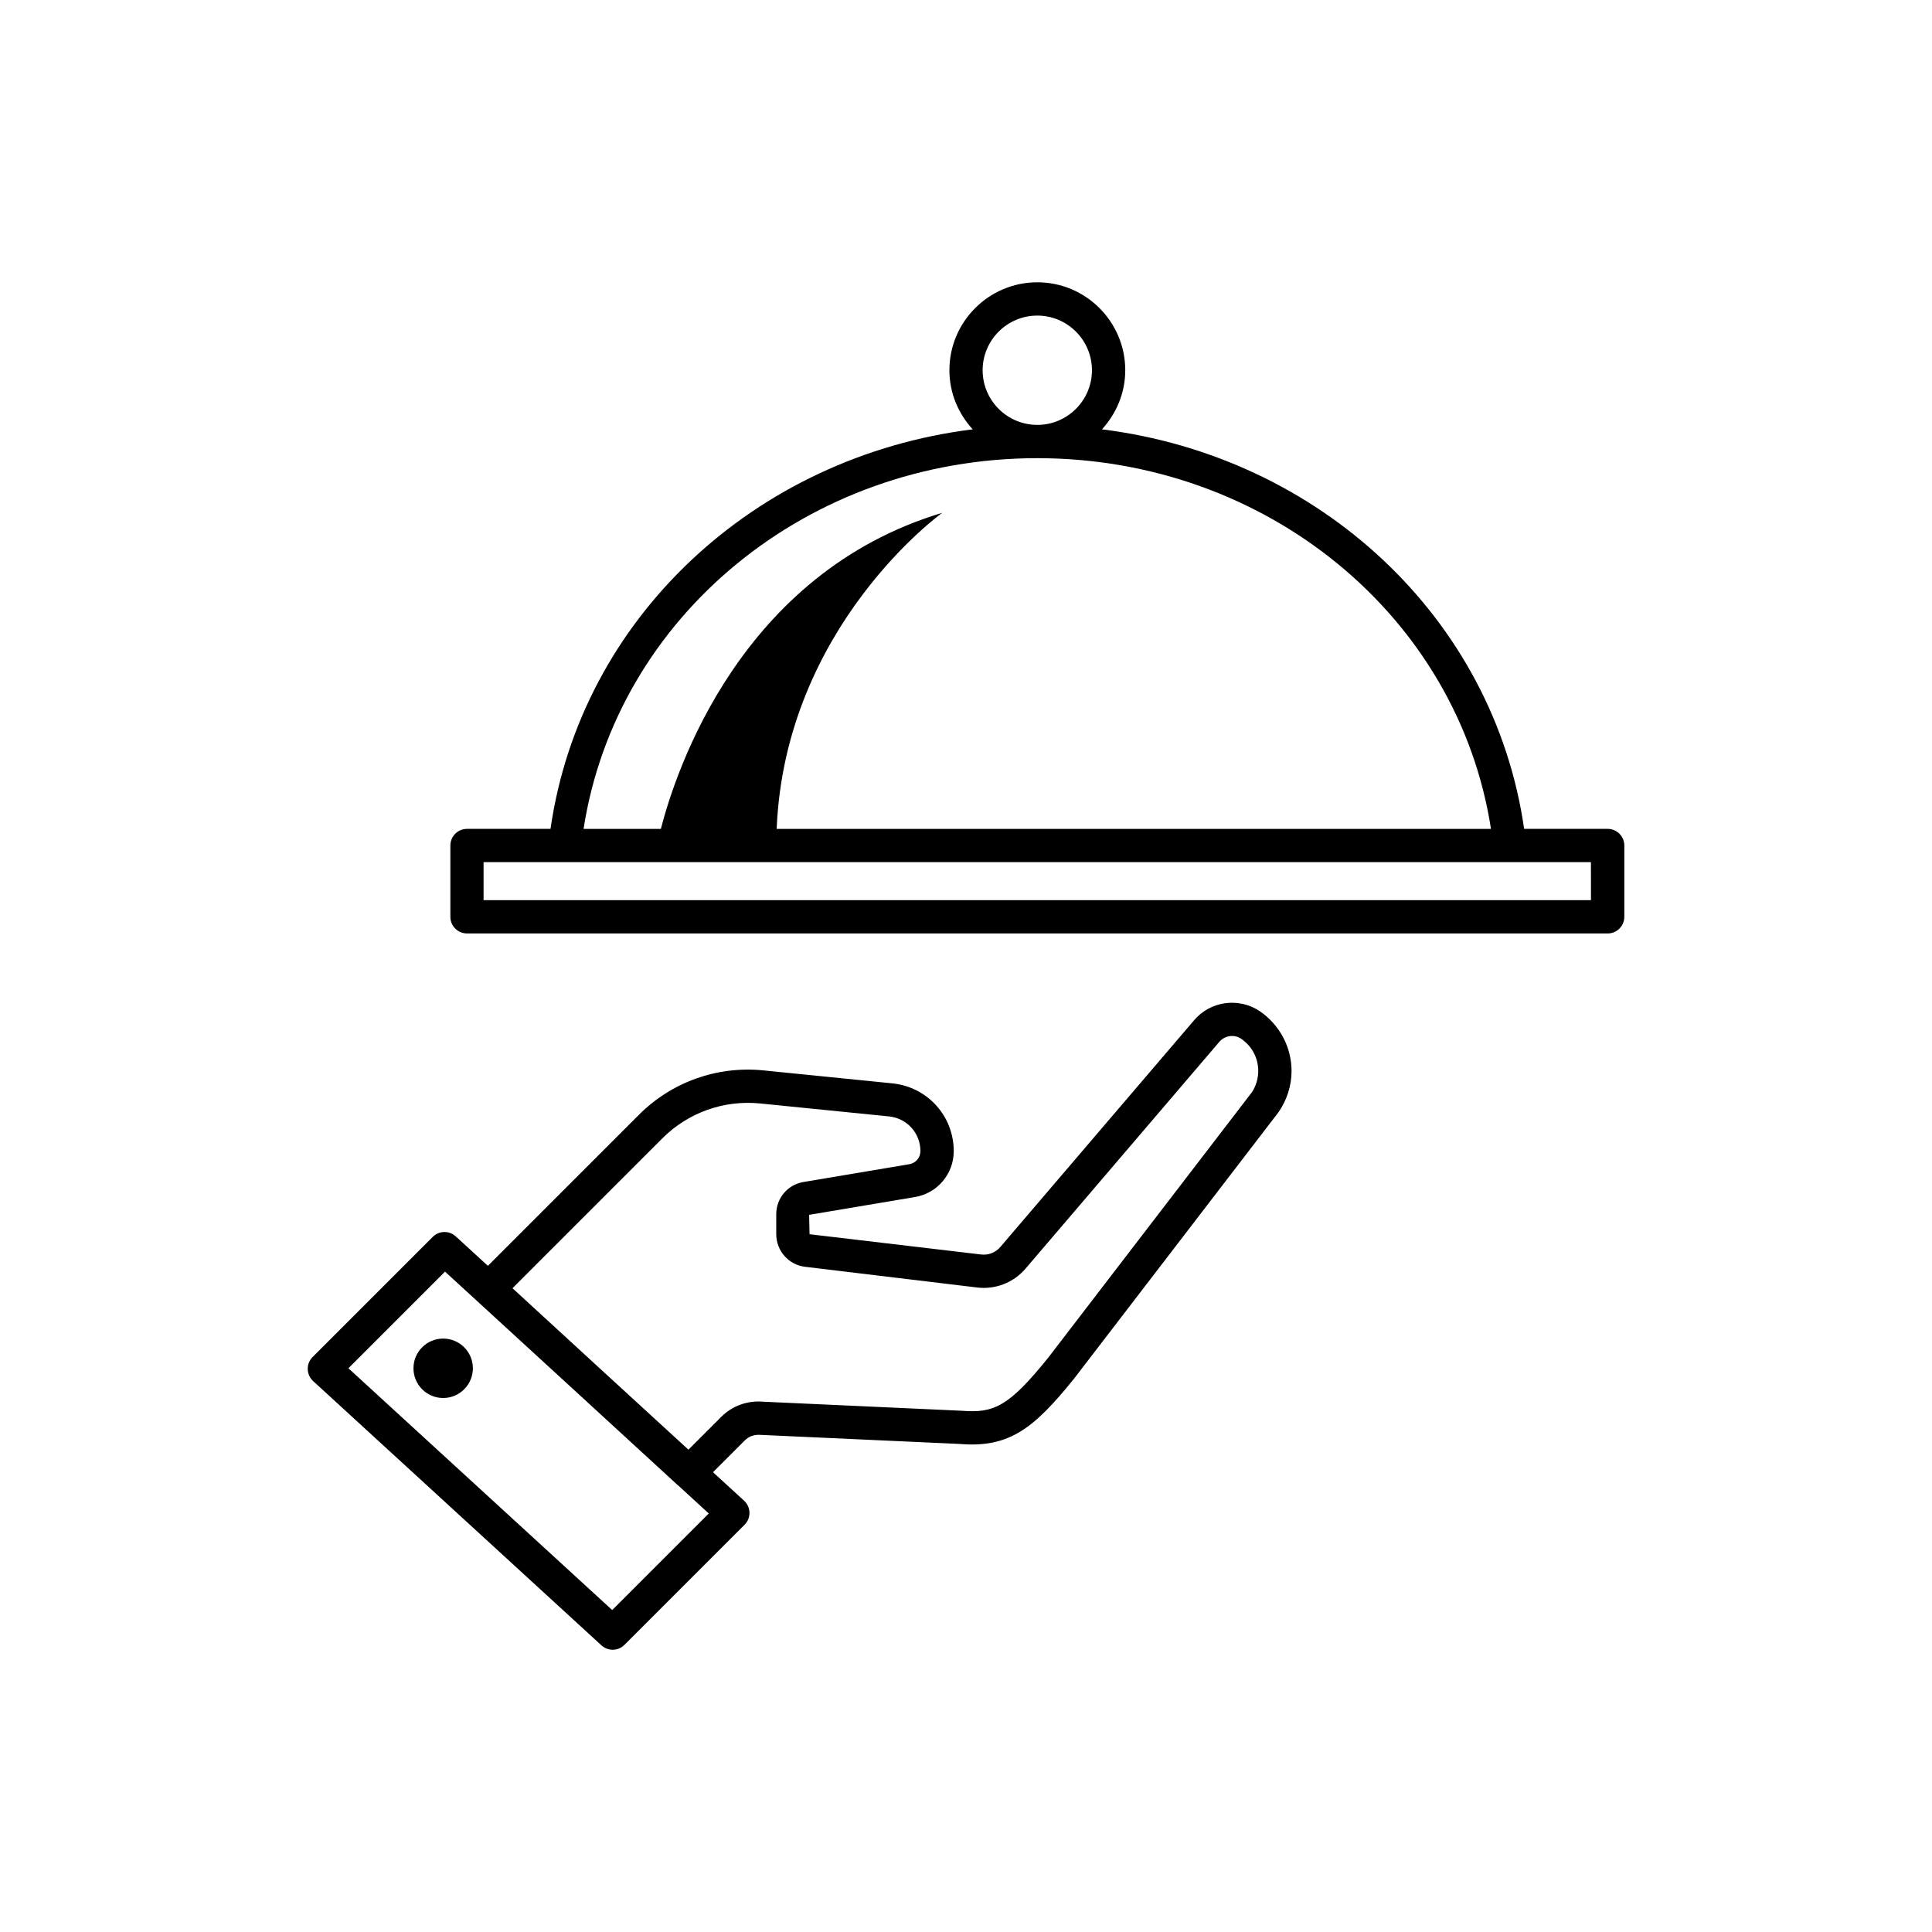 <?xml version="1.0" encoding="UTF-8"?>
<!-- Uploaded to: ICON Repo, www.iconrepo.com, Generator: ICON Repo Mixer Tools -->
<svg fill="#000000" width="800px" height="800px" version="1.1" viewBox="144 144 512 512" xmlns="http://www.w3.org/2000/svg">
 <g>
  <path d="m477.8 411.94c-5.629-3.723-13.145-2.621-17.438 2.535l-51.262 59.988c-1.273 1.496-3.195 2.234-5.16 1.984l-45.402-5.367-0.109-5.137 28.012-4.711c5.973-0.992 10.309-6.117 10.309-12.18 0-9.297-6.988-17.016-16.262-17.949l-34.199-3.441c-12.273-1.219-24.27 3.074-32.973 11.773l-40.02 40.023-8.523-7.812c-1.738-1.586-4.414-1.527-6.09 0.137l-31.84 31.84c-0.848 0.852-1.316 2.012-1.289 3.215 0.023 1.203 0.539 2.344 1.426 3.156l76.41 70.043c0.848 0.773 1.914 1.16 2.981 1.16 1.129 0 2.258-0.434 3.117-1.293l31.84-31.836c0.852-0.852 1.316-2.016 1.289-3.219s-0.543-2.344-1.434-3.156l-8.227-7.543 8.438-8.438c1.066-1.062 2.508-1.594 4.195-1.453l52.824 2.406c13.113 1.086 19.676-4.227 30.27-17.367l54.117-70.523c2.238-3.199 3.477-7.082 3.477-10.934-0.004-6.34-3.152-12.273-8.477-15.902zm-171.56 158.74-69.906-64.078 25.605-25.605 36.676 33.633 24.965 22.926c0.039 0.031 0.078 0.043 0.117 0.074l8.137 7.461zm169.45-137.12-53.938 70.285c-10.43 12.941-14.406 14.688-22.789 14.023l-52.781-2.406c-4.094-0.34-8.105 1.09-11.031 4.008l-8.707 8.707-22.539-20.66-24.09-22.125 39.73-39.73c6.824-6.824 16.242-10.18 25.859-9.238l34.191 3.438c4.746 0.48 8.324 4.426 8.324 9.18 0 1.734-1.234 3.199-2.945 3.484l-27.969 4.703c-4.227 0.66-7.293 4.262-7.293 8.559v5.281c0 4.414 3.289 8.133 7.641 8.645l45.488 5.473c4.891 0.629 9.746-1.238 12.957-5.012l51.293-60.023c1.449-1.738 3.961-2.106 5.785-0.902 2.906 1.984 4.57 5.109 4.57 8.586 0.004 2.066-0.66 4.152-1.758 5.727z"/>
  <path d="m570.04 363.66h-22.129c-8.02-55.848-54.148-98.695-111.88-105.88 3.793-4.144 6.172-9.617 6.172-15.668 0-12.848-10.457-23.301-23.301-23.301-12.848 0-23.301 10.457-23.301 23.301 0 6.051 2.375 11.52 6.172 15.668-57.734 7.18-103.86 50.027-111.88 105.88h-22.133c-2.434 0-4.41 1.973-4.41 4.41v18.895c0 2.434 1.973 4.41 4.41 4.41h302.29c2.434 0 4.41-1.973 4.41-4.41v-18.895c0-2.438-1.977-4.41-4.41-4.41zm-165.63-121.54c0-7.984 6.496-14.484 14.484-14.484 7.984 0 14.484 6.496 14.484 14.484 0 7.984-6.496 14.48-14.484 14.48-7.984 0-14.484-6.496-14.484-14.48zm14.484 23.301c60.707 0 111.51 41.895 120.23 98.242h-189.3c2.227-53.855 43.871-83.758 43.871-83.758-53.395 16.02-70.566 68.234-74.559 83.758h-20.484c8.73-56.348 59.531-98.242 120.23-98.242zm146.73 117.13h-293.47v-10.074h293.46z"/>
  <path d="m269.32 506.61c0 4.348-3.527 7.875-7.875 7.875-4.348 0-7.871-3.527-7.871-7.875s3.523-7.871 7.871-7.871c4.348 0 7.875 3.523 7.875 7.871"/>
 </g>
</svg>